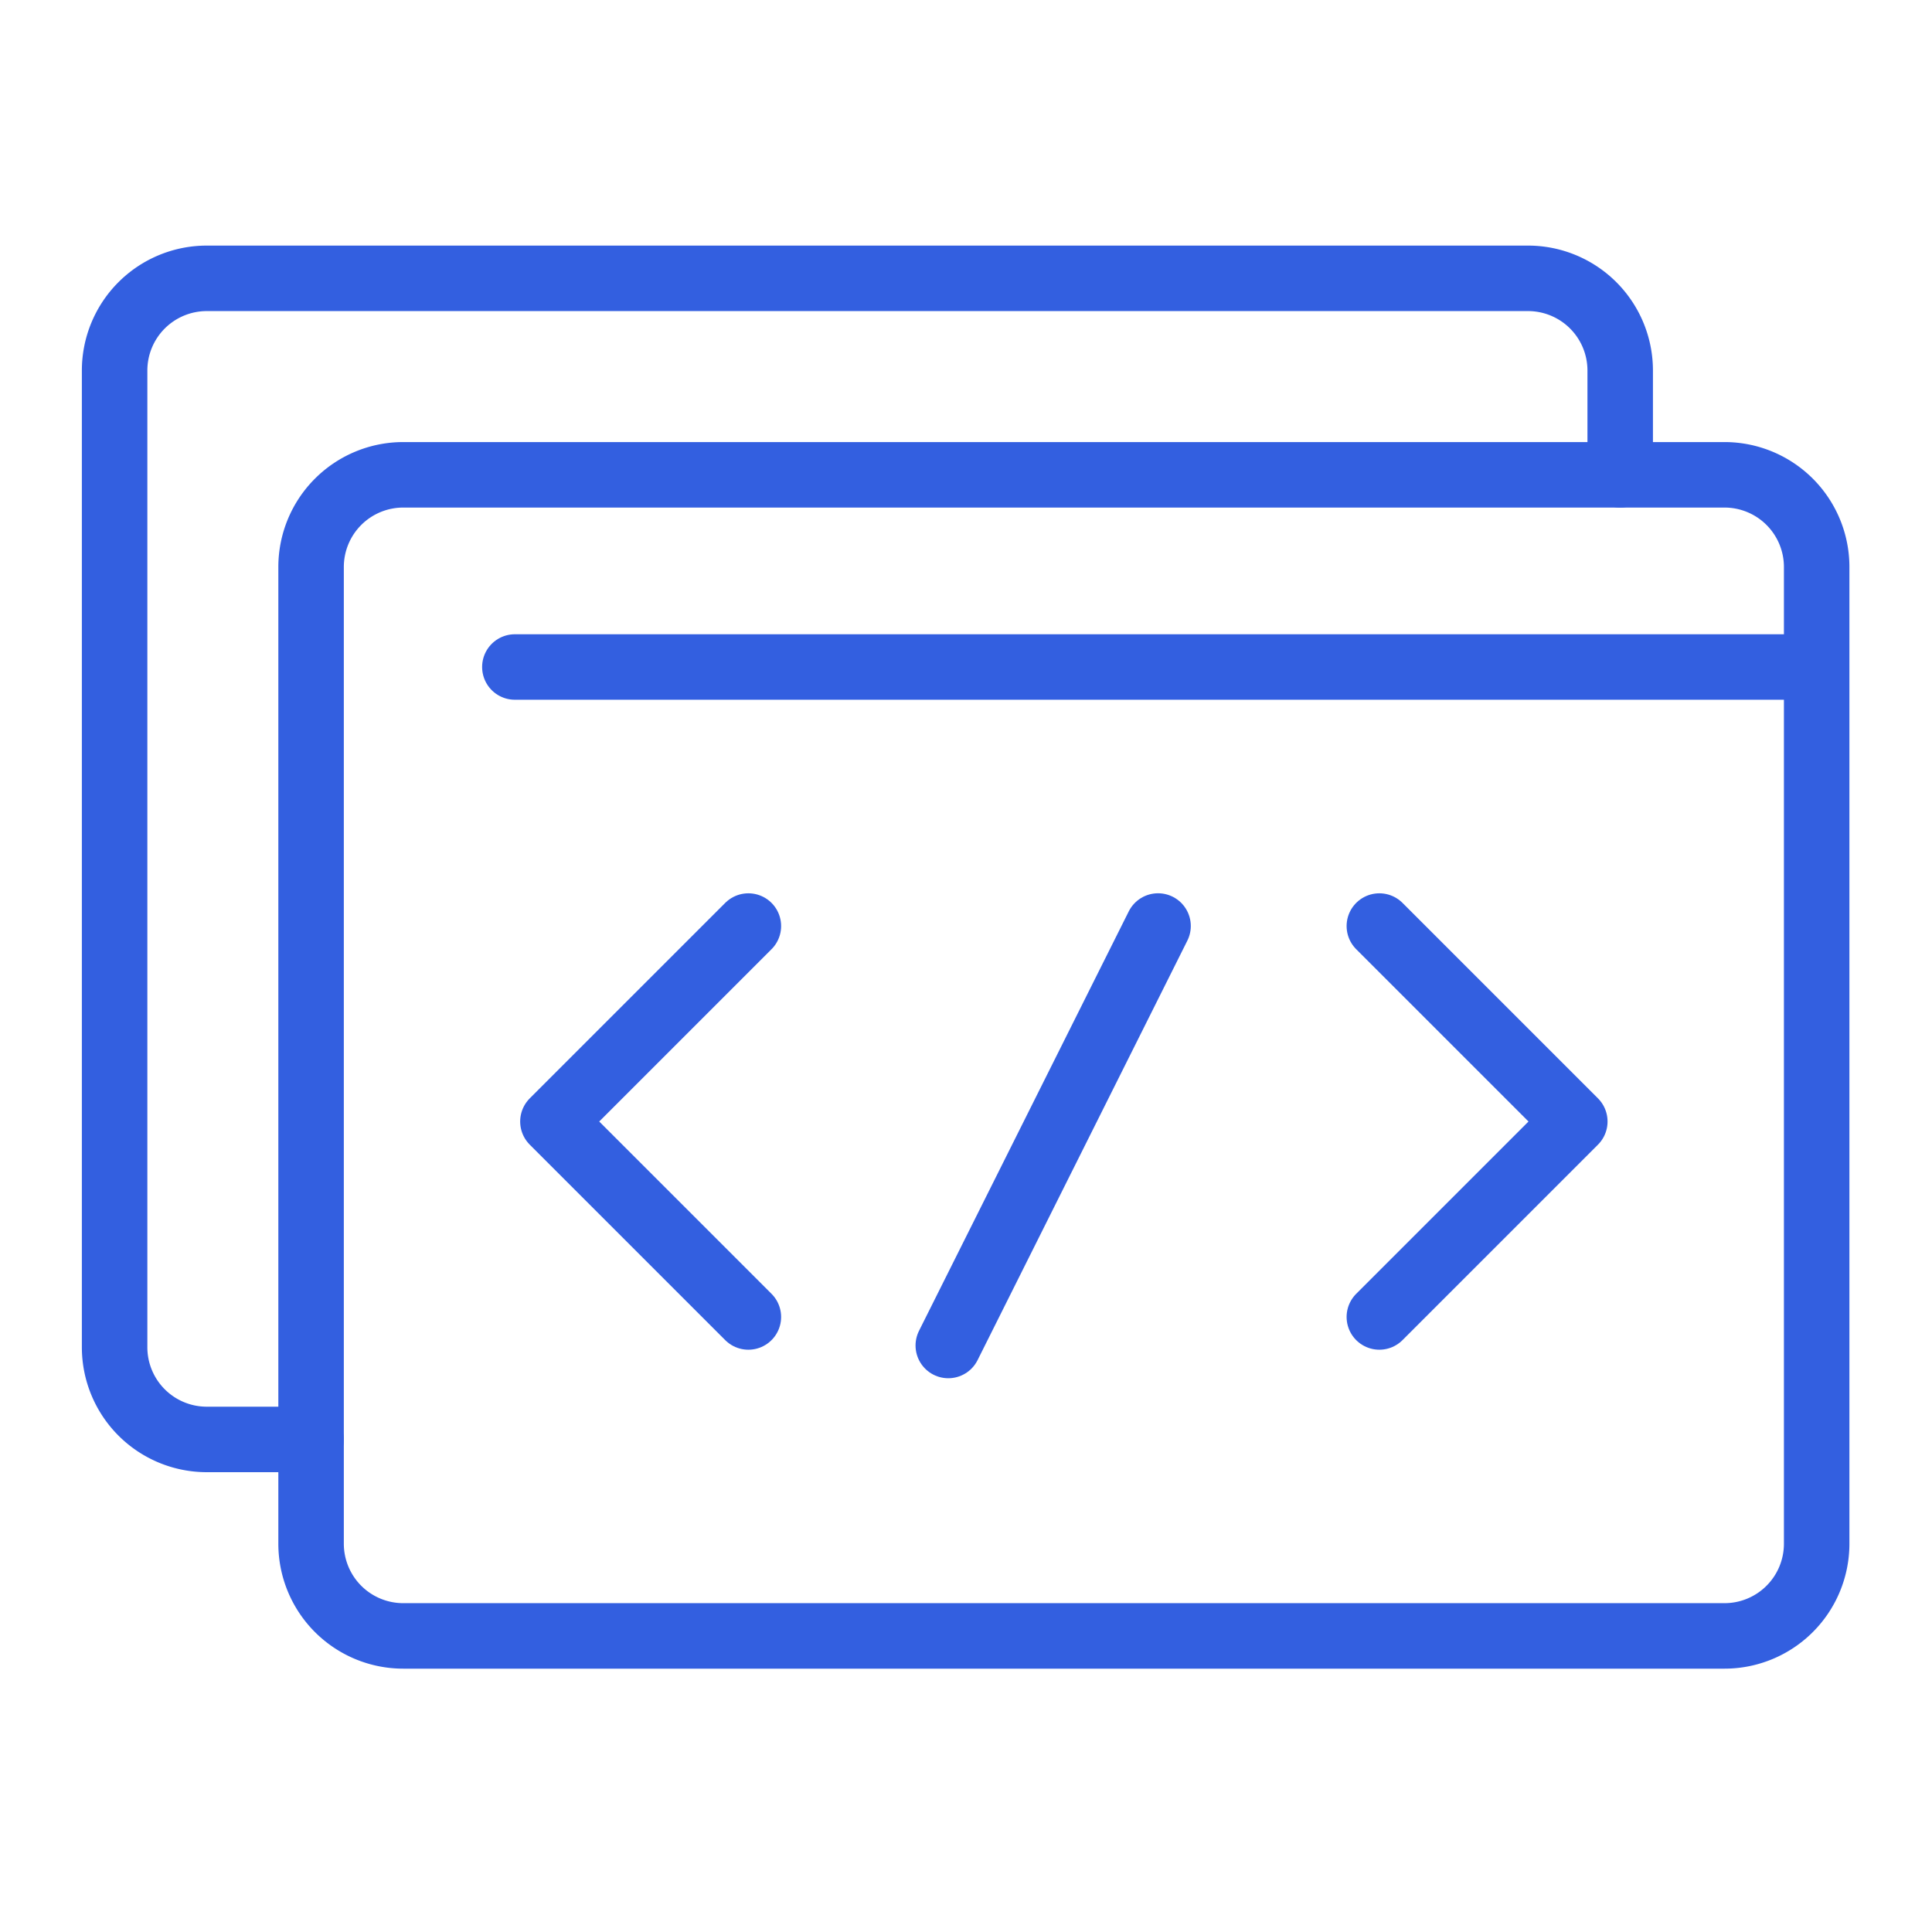 <?xml version="1.0" encoding="UTF-8"?>
<svg xmlns="http://www.w3.org/2000/svg" width="59" height="59" viewBox="0 0 59 59">
  <g transform="translate(-656.5 -1324.5)">
    <path d="M10,44.458H6.815A2.815,2.815,0,0,1,4,41.643H4V11.815A2.815,2.815,0,0,1,6.815,9H47.163a2.815,2.815,0,0,1,2.815,2.815V15" transform="translate(656 1324)" fill="none" stroke="#335fe0" stroke-linecap="round" stroke-width="2"></path>
    <path d="M12.815,15H53.163a2.815,2.815,0,0,1,2.815,2.815V47.642a2.815,2.815,0,0,1-2.814,2.816H12.815A2.815,2.815,0,0,1,10,47.643h0V17.815A2.815,2.815,0,0,1,12.815,15Z" transform="translate(656 1324)" fill="none" stroke="#335fe0" stroke-width="2"></path>
    <line x2="39.526" transform="translate(672.223 1344.869)" fill="none" stroke="#335fe0" stroke-linecap="round" stroke-width="2"></line>
    <path d="M23.354,40.718l-5.969-5.969,5.969-5.969" transform="translate(656 1324)" fill="none" stroke="#335fe0" stroke-linecap="round" stroke-linejoin="round" stroke-width="2"></path>
    <path d="M42.623,28.78l5.969,5.969-5.969,5.969" transform="translate(656 1324)" fill="none" stroke="#335fe0" stroke-linecap="round" stroke-linejoin="round" stroke-width="2"></path>
    <line x1="6.406" y2="12.81" transform="translate(685.459 1352.779)" fill="none" stroke="#335fe0" stroke-linecap="round" stroke-width="2"></line>
    <rect width="59" height="59" transform="translate(656.5 1324.5)" fill="none"></rect>
  </g>
</svg>
